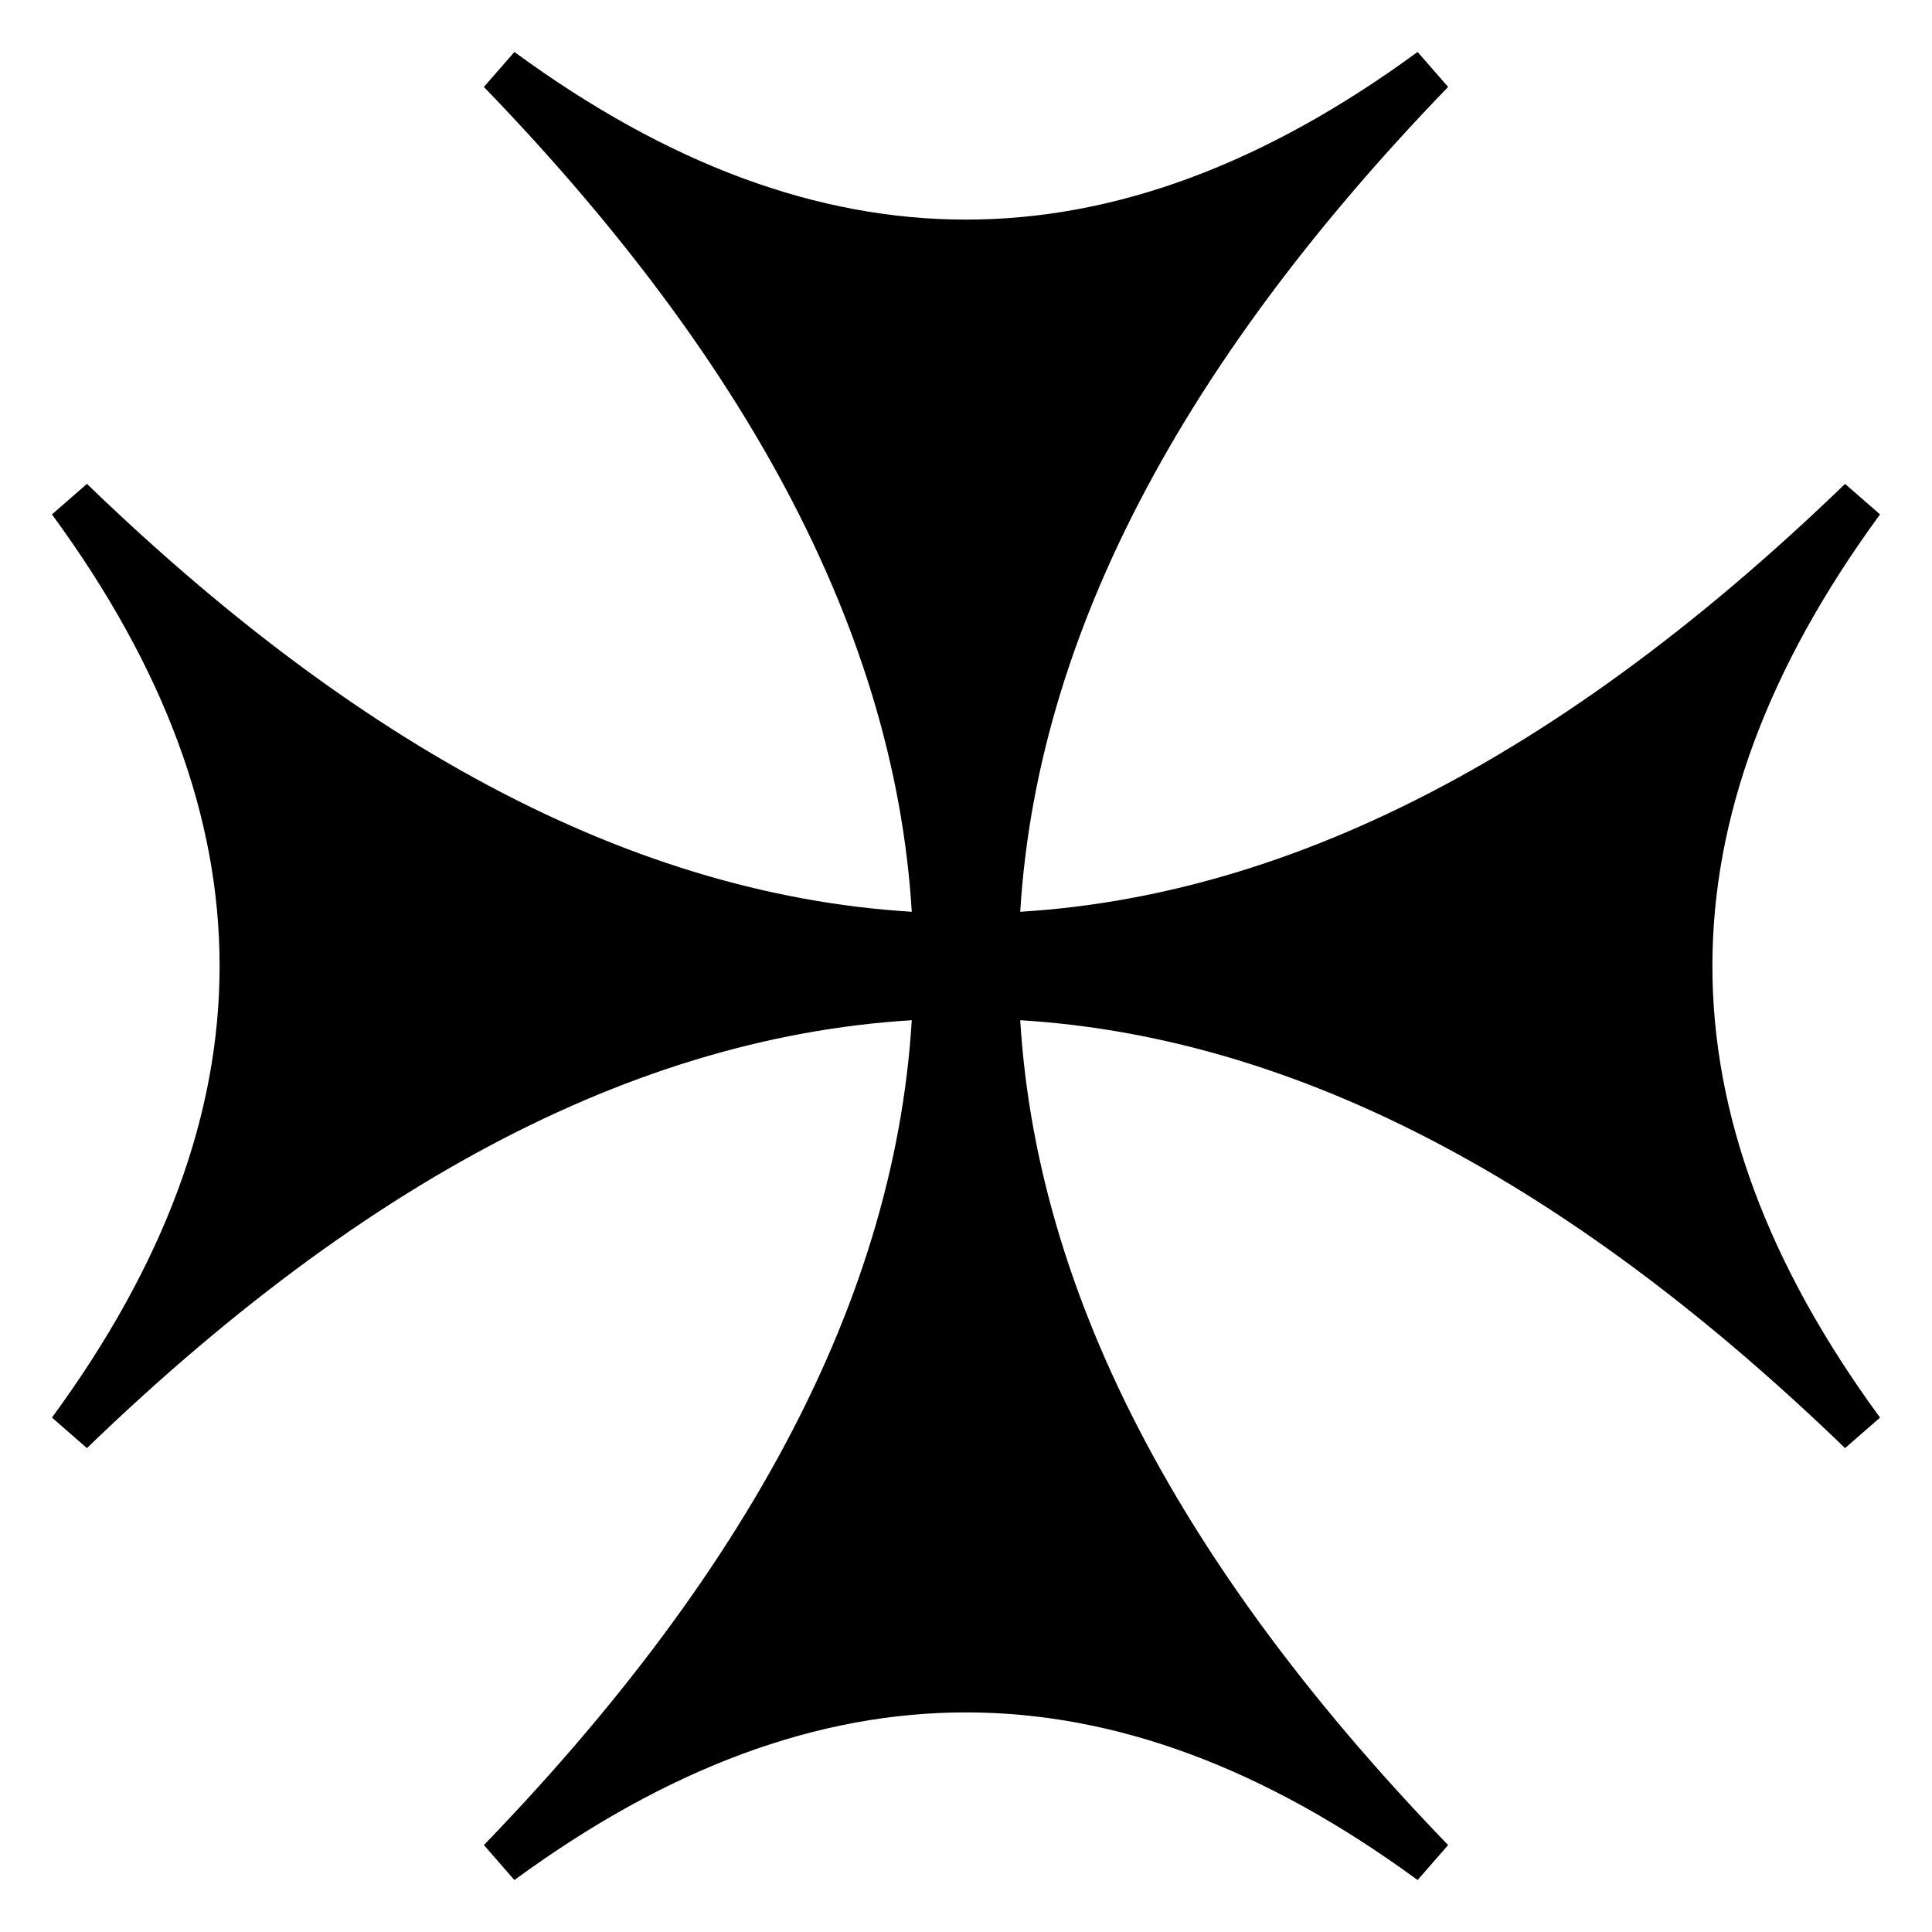 <?xml version="1.0" encoding="UTF-8" standalone="no"?>
<svg xmlns="http://www.w3.org/2000/svg" xmlns:xlink="http://www.w3.org/1999/xlink"
   xmlns:dc="http://purl.org/dc/elements/1.1/"
   xmlns:cc="http://creativecommons.org/ns#"
   xmlns:rdf="http://www.w3.org/1999/02/22-rdf-syntax-ns#"
   width="740" height="740" viewBox="-370 -370 740 740">
  <path style="fill:#000000;fill-opacity:1;stroke:#000000;stroke-width:17.844;stroke-linejoin:bevel;stroke-opacity:1;stroke-miterlimit:4"
    d="M-178.245,342.902C-58.301,254.988,58.301,254.988,178.245,342.902
C-44.467,112.409,-44.467,-112.409,178.245,-342.902
C58.301,-254.988,-58.301,-254.988,-178.245,-342.902
C44.467,-112.409,44.467,112.409,-178.245,342.902Z" id="Main"/>
  <use xlink:href="#Main" transform="rotate(90)"/>
</svg>